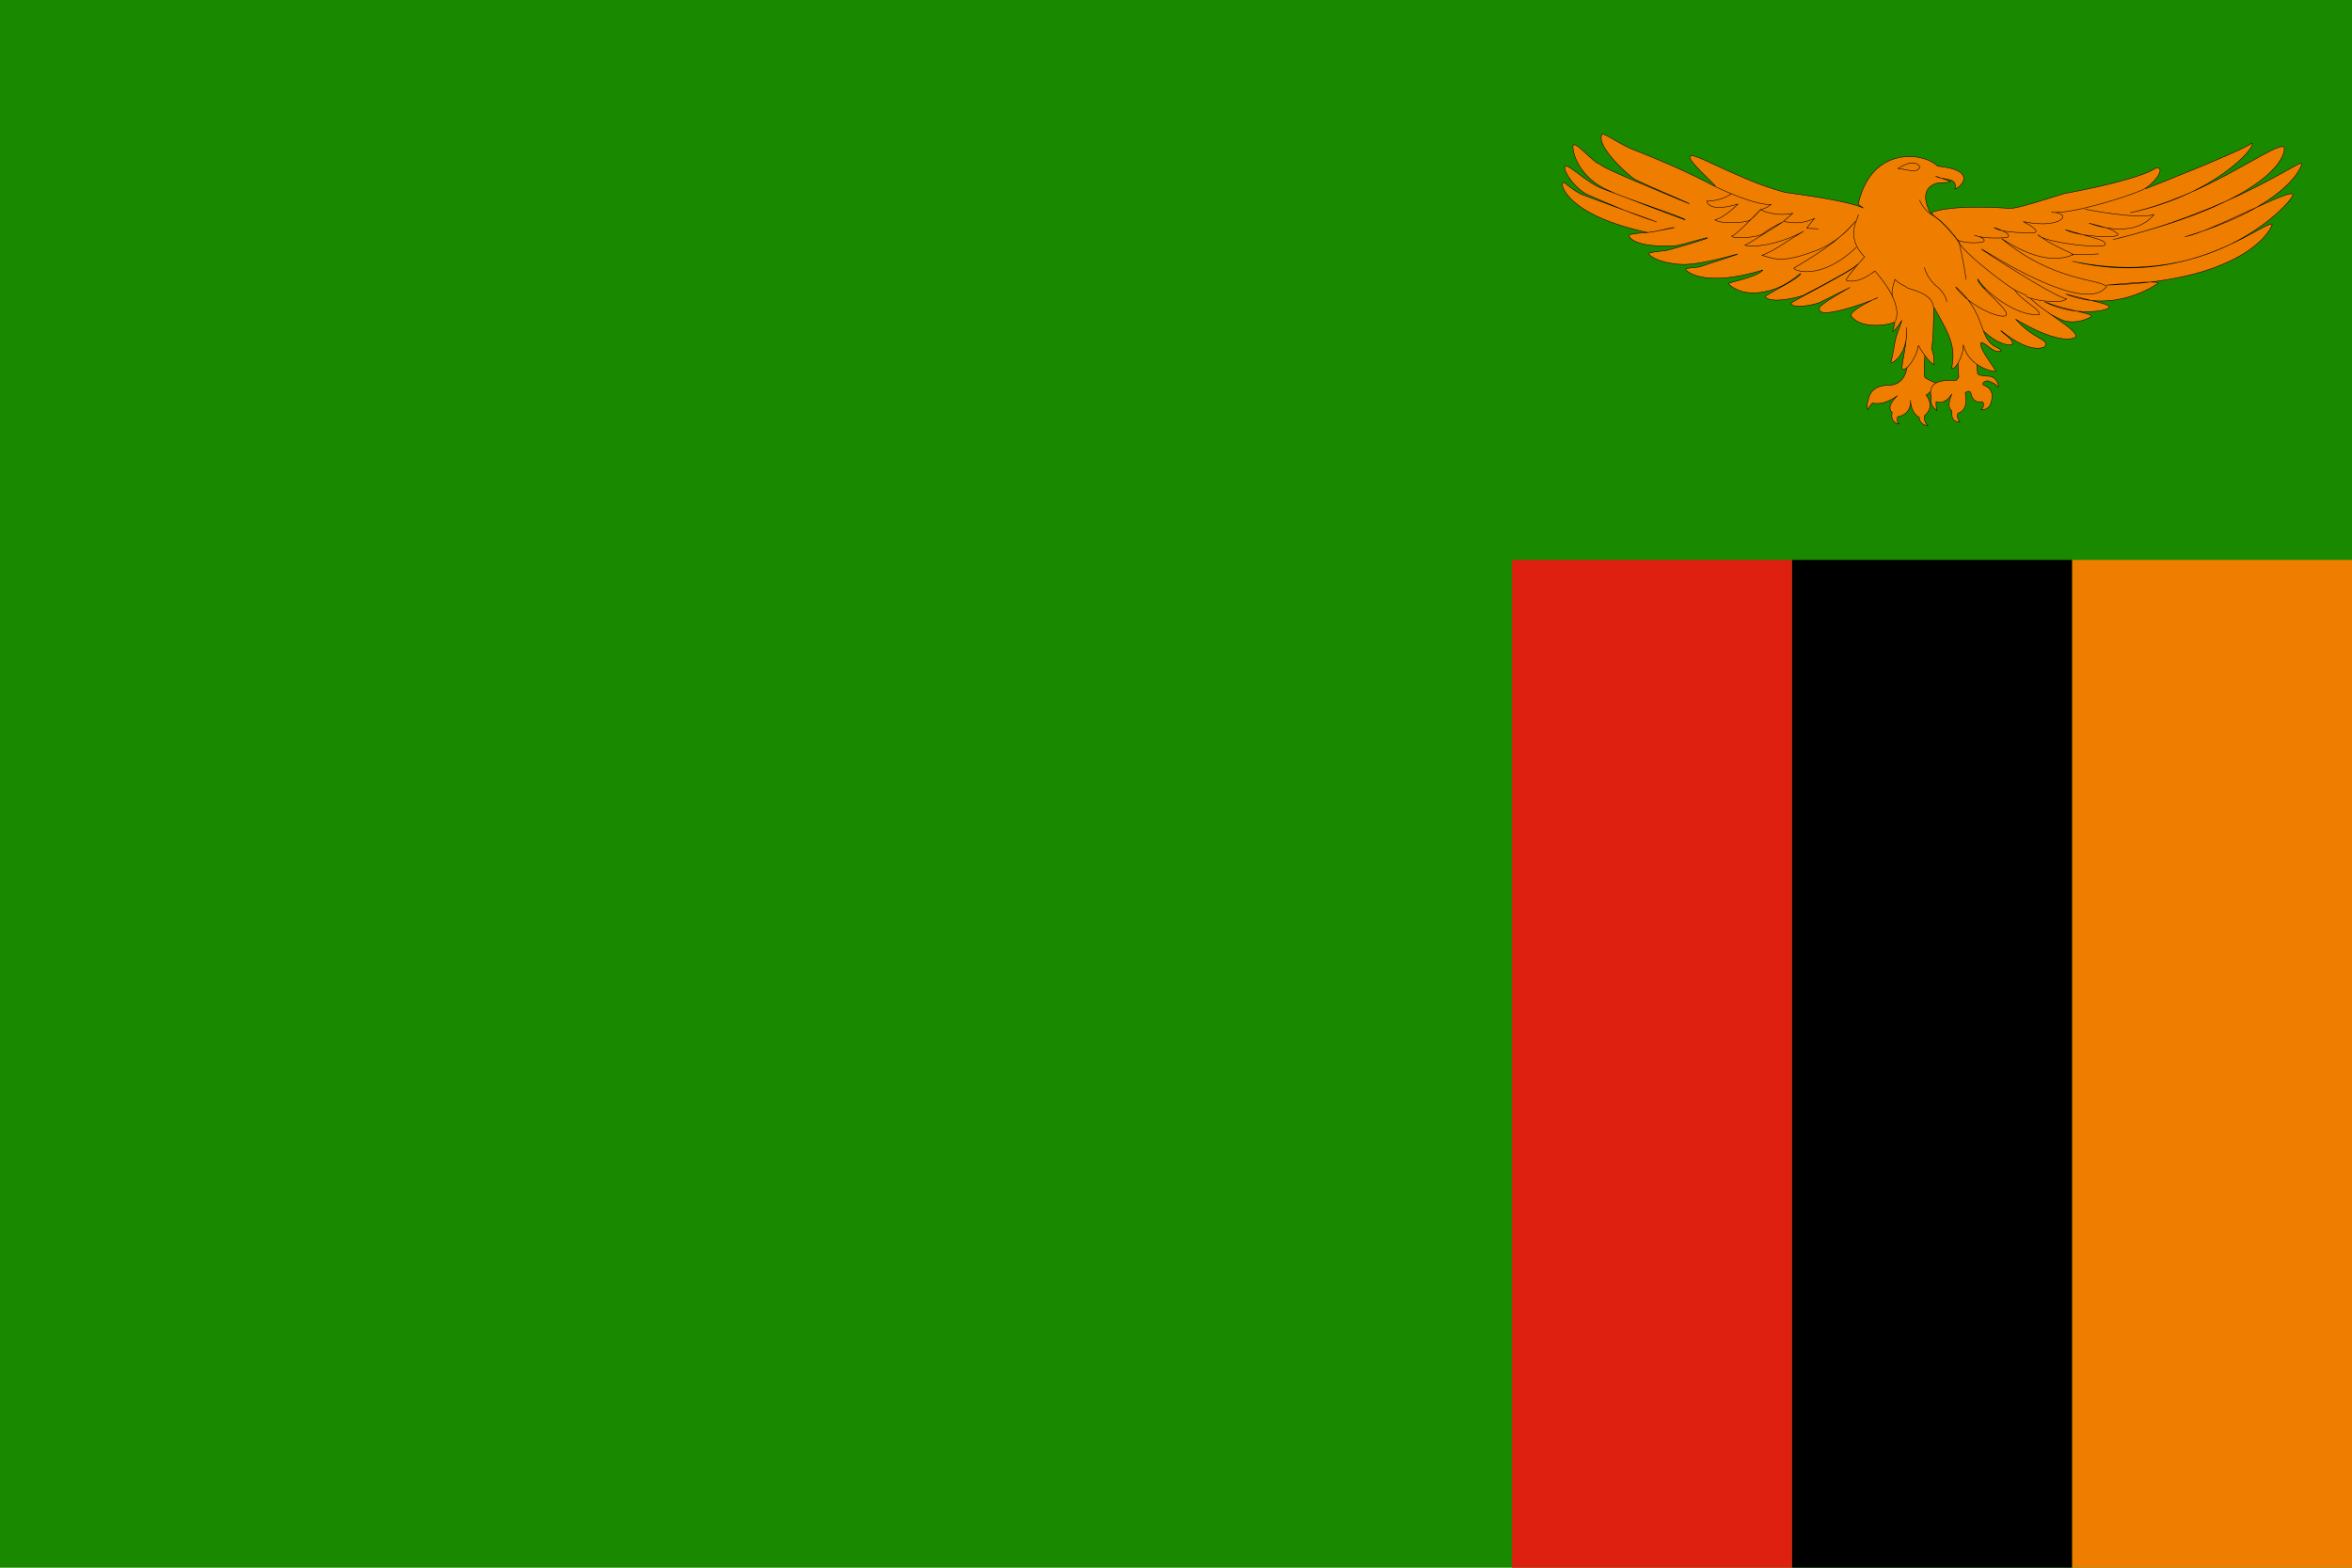 <svg id="Layer_1" data-name="Layer 1" xmlns="http://www.w3.org/2000/svg" viewBox="0 0 1500 1000"><defs><style>.cls-1{fill:#198a00;}.cls-2,.cls-4{fill:#ef7d00;}.cls-3{fill:#de2010;}.cls-4{stroke:#000;stroke-linecap:round;stroke-linejoin:round;stroke-width:0.32px;}</style></defs><title>zambia</title><rect id="_19" data-name="19" class="cls-1" width="1500" height="1000"/><rect id="_18" data-name="18" class="cls-2" x="1321.43" y="357.14" width="178.57" height="642.86"/><rect id="_17" data-name="17" x="1142.86" y="357.14" width="178.57" height="642.86"/><rect id="_16" data-name="16" class="cls-3" x="964.29" y="357.14" width="178.57" height="642.86"/><path id="_15" data-name="15" class="cls-4" d="M1368.87,120.24s61.43-24.08,67.39-29c2.7,3-24.63,33.26-77.67,44.43,48.17-10.43,89.3-43.19,97.69-42.2,2.44.5,1.9,32-108.51,59.32,76.31-18.36,120.69-52.12,120.15-48.4.54.75-7.58,26.56-74.42,46.67,18.67-4,69.28-32.27,68.74-26.81,1.62,2.23-49,61.8-140.45,42.44,73.06,17.38,120.42-24.57,127.19-23.82,1.35.24-13.54,36.73-105.54,39,44.11-4.22,31.39-.24,31.39-.24s-26,18.61-57.37,5.95c24.62,6.21,27.33,6.46,27.87,8.44-1.62,2.48-21.92,6.21-41.4-3.47,15.69,5.95,29.76,6.95,30,9.18-.27.74-10.28,6-19.21,2.23s-91.19-50.13-91.19-50.13l140.17-35.25Z"/><path id="_14" data-name="14" class="cls-4" d="M1204.08,245.79c-12.33,0-12.67,10.06-12.67,10.06s-1,.73-.34,5.6a27.37,27.37,0,0,1,3.06-4.35c1.36.2,7,1.76,15.94-4.67-8.14,7.78-3.28,10.68-3.28,10.68s-1.92,6.12,4.3,7.37a4.48,4.48,0,0,1-.79-4.67s8.71-.83,8.14-10.58c.34,8.82,5.54,11,5.54,11s0,4.88,5.66,5.29a7.08,7.08,0,0,1-2.38-6.32s7.35-4.88,1.13-13.18c3.74-2,6.79-7.47,6.79-7.47a47.09,47.09,0,0,1-7.46-3.63c-1.14-2.17-.12-14.1-.12-14.1l-3-15.46-8.71,24.07C1216.18,232,1216.41,245.79,1204.08,245.79Z"/><path id="_13" data-name="13" class="cls-4" d="M1265,211.08c.27.25,9.2,9.43,17.86,8.94,3.25-2.48-6.77-7.94-6.77-9.19,3.52,3,18.41,14.65,27.88,10.43,3.79-5-6.77-4.22-18.4-17.62,8.11,5,28.41,15.88,37.88,11.66,4.06-4-21.11-16.38-29.5-26.06l-21.64-10.18-29.5,22.09Z"/><path id="_12" data-name="12" class="cls-4" d="M1231.67,135.63s10-5.46,50.07-2.73c4.33.49,27.33-7.2,34.64-9.43,11.63-2,48.71-9.44,58.72-16.39,7-.74-1.9,11.92-10.83,14.9-9.47,4-43.84,14.89-56,13.4,14.61.25,6.49,11.17-17.86,6,11.63,5.95,7.3,6.95,7.3,6.95s-20.56,1-26-3.23c13.81,4.72,8.12,6.45,8.12,6.45s-14.07,1.24-20.56-1.49c10,2.73,4.87,4.47,4.87,4.47s-8.12,1.24-14.89-1S1232.22,135.63,1231.67,135.63Z"/><path id="_11" data-name="11" class="cls-4" d="M1247.73,216.23l1.47,24.27a16.9,16.9,0,0,1-1.47,2c-.67.73-18.77-2.59-16.28,10.06,0,5.19.11,6.54,4,9.44a14.94,14.94,0,0,1-.68-5.81s5.09,2.8,10.06-4.87c-3.39,7.57-1,10.27-.22,10.47.79,1.35-1.36,7.47,5.43,7.37a5.27,5.27,0,0,1-1.36-5.6s7.12-1,4.64-12.87c2.6-2.38,3.61-.1,3.61-.1s.79,7.05,7,5.6c2.82,1.45-.46,5.29-.46,5.29s4.53.11,5.88-3.42,2.94-9.86-4.52-12.45c-.9-2.49,2.94-2.69,2.94-2.69s4.75,1.45,6.11,3.63.9-5.71-5-6.54c-7.24-.21-7.69-1.56-7.69-1.87s-1.24-17.63-1.81-22.61Z"/><path id="_10" data-name="10" class="cls-4" d="M1272.91,236.91c.09-1.11-12.35-16.47-9.2-18.46,3.16.6,8.33,7.59,12.52,5.32-1.27-2.72-5-1.19-9.26-8.16-4.25-7.88-4.87-19.71-19.76-32.61,9.64,13.65,31.5,21.65,32.42,17.67s-19.24-19-18.21-22.66c4,7.45,24.27,24.05,39.19,22.68,1-3.2-12.22-9.65-15.63-15.68-9.53-5.87-35-26-35.56-30.72-9.28-12.42-15.08-16.17-17.78-17.6a6.46,6.46,0,0,1-1.5-2.89c-5.77-12.46,1.87-16.51,6.33-17.11,3.68-.37,4.75.13,7.4-1-3.14-1.13-6.27-2.18-9.4-3.3,4.08,2.74,14.52.32,12.25,8.24,4.58-1.6,14.31-12.22-11-14.61-8.24-8.68-42.15-13.67-50.63,24.2a31.53,31.53,0,0,0,3.19,2.44c-10.71-4.75-39.59-8.43-50-10-28.11-7.44-57.31-25.37-60.12-23.16-3.76,1.52,17,19.23,15.91,19.62-18-9.62-34.42-16.44-49.71-22.64-10.75-3.68-21.52-12.27-22.71-10.64-4,7.52,17.24,26.43,21.19,28.65s35,15.33,34.5,15.49c-46.72-19.45-54.55-23-56.89-25.22-4.12-.85-14.15-13.27-16.95-12.47-1.53,1.38,1.54,21,23.83,29.82,3.64,2.43,47.79,17,47.36,18.09-.11.29-50.57-19.1-52.53-19.79-9.73-3.5-21.67-15.77-23.9-14.39s5.5,14.53,15.33,18.69c5.16,2.09,24.92,11.07,42.73,16.78,1.14.38-32-11.53-47.95-17.63-7.22-3.68-10.63-8.27-11.73-7.28-1.62,1,2.63,20.6,53.85,31.66,1.35.53,18-3.62,17.2-3.07-.21.14-16.56,3.4-18.15,3.29-1.42-.2-10.38,1-10.54,1.4-.54,1.33,3.24,8.35,29.69,6.88,3.38-.18,21.72-6.12,20.18-4.85-.77.64-25,7.86-26.82,8-1.61.21-10.11,1-10.43,1.85-.38,1.14,6.3,6.13,20.5,6.93,12.57.62,36.46-7,36-6.55s-23,7.59-23.62,8c-.81.42-9.07.84-9.36,1.42-.67,1.44,11.91,12.24,49.13.72-3.74,4.63-21.78,7.8-21.75,8.63-.09.61,4,4.21,10.28,5.49a35.6,35.6,0,0,0,11.42-.06c7.08-1.3,14.55-3.87,24-11.91,1.14,2.52-23.69,14.05-22.53,15.15,5.38,4.58,23.27-.59,24.44-1.19s34.44-17.81,34.33-19.8c.51,2.55-42.89,24.18-42.43,25.07,2.79,4.08,17.62-.21,18.33-.59s18.92-9.4,19.42-9.66-21.41,11.76-19.46,13.59c-.94,7.81,34.22-5.39,37-7,1.38-.82-16.89,7.37-16.94,11.26,5.89,9.12,24.72,6.23,27.63,4.22,1.45-1-1.71,6.78-.7,6.07a30.15,30.15,0,0,0,5.54-7.14c-.46,2.55-2.52,6.56-3.73,11.17s-1.55,9.8-3.21,15.33c-.38,2.42,11.61-4.75,9.87-21.88,1,8.91-3.79,25.58-2.53,26.44,2.52,1.74,9.48-8.3,10.19-15.08,2.06,3.43,6.4,10.58,10.13,12.23-.4-5.19.08-4.95-1.61-10,1-6.76,1.11-16.12,1.34-26.7,10.15,17.82,14.19,25.35,11.36,39,3,1.16,7.83-9.52,7.44-15C1255.92,235.07,1272.64,237.35,1272.91,236.91Z"/><path id="_9" data-name="9" class="cls-4" d="M1104,123.78a28.51,28.51,0,0,1-15.49,4.5c2.15,7.88,19.94,1.83,19.94,1.83s-8.59,8.72-14.73,10.13c3.69,2.81,19.18,1.83,21.79.42s7.21-6.89,7.21-6.89-16,16.88-18.26,16.74c-.3,2,16.72,1.27,20.25-1.69s12.43-7.31,12.43-7.31-23.32,14.91-24.39,14.91c8.74,2.11,26.23-2.53,37.43-8.86-16.57,10.13-18.1,11.95-26.54,15.33,7.51,1.55,11.35,6.19,36.81-3.94a60.2,60.2,0,0,0,22.86-17.87c-9,11.12-23.32,20.55-39.12,29.83-.92,1.69,16.88,8.58,39.58-13.08"/><path id="_8" data-name="8" class="cls-4" d="M1227.32,170.77a23.72,23.72,0,0,0,7.66,11.68c6.14,5.06,6.6,10,6.6,10"/><path id="_7" data-name="7" class="cls-4" d="M1224.25,127.72a20.88,20.88,0,0,0,8.43,9.7c6.45,3.8,16.11,15.76,16.88,17.87.74,2.56,4.45,21,4.14,22.94"/><path id="_6" data-name="6" class="cls-4" d="M1185.13,136.86c.46,2.25-9.05,13.65,4,27-11.81,13.22-11.81,14.91-11.81,14.91s6.59,3.38,18.41-5.91c19.48,22,13,32,13,32"/><path id="_5" data-name="5" class="cls-4" d="M1207.15,189.38s-1.79-2.36,1.41-11.16c2.88,3.18,6.08,3.86,7.49,5.15s16.11,3.24,17,12.26"/><path id="_4" data-name="4" class="cls-4" d="M1224.44,106.74c0-.67-3-6.49-14,.79C1216.36,107.86,1222.2,111,1224.44,106.74Z"/><path id="_3" data-name="3" class="cls-4" d="M1329.91,133.39c.54.25,33,6.71,43.84,3.48-13.81,16.88-41.41,5.46-41.41,5.46,13.53,3.72,14.07,3.47,18.4,6.95,1.36,3.23-24.89,1.74-33.55-2.73,24.08,6.95,24.62,6.45,25.43,9.18,1.09,3.73-39.5-1-43-5.95,10.82,7.69,16.78,9.18,22.73,12.65-7.31,3-20.84,6-45.73-10.17,32.74,27.3,62.24,25.56,66.84,30.53-11.37,15.39-55.48-9.19-75.78-21.6s44.39,30,50.34,29.29c-3,4.22-24.36.5-25.71-1.49"/><path id="_2" data-name="2" class="cls-4" d="M1338.3,161.94a133.43,133.43,0,0,1-16.78.25"/><path id="_1" data-name="1" class="cls-4" d="M1094.47,119.27s24.7,12,35.13,11.12a18.83,18.83,0,0,1-6.9,3.38,33.27,33.27,0,0,0,20.71,2.25c-2.61,2.39-6,5.06-6,5.06a28.25,28.25,0,0,0,19.94-1.83,74.91,74.91,0,0,0-5.06,6.34l7.37.42"/></svg>
